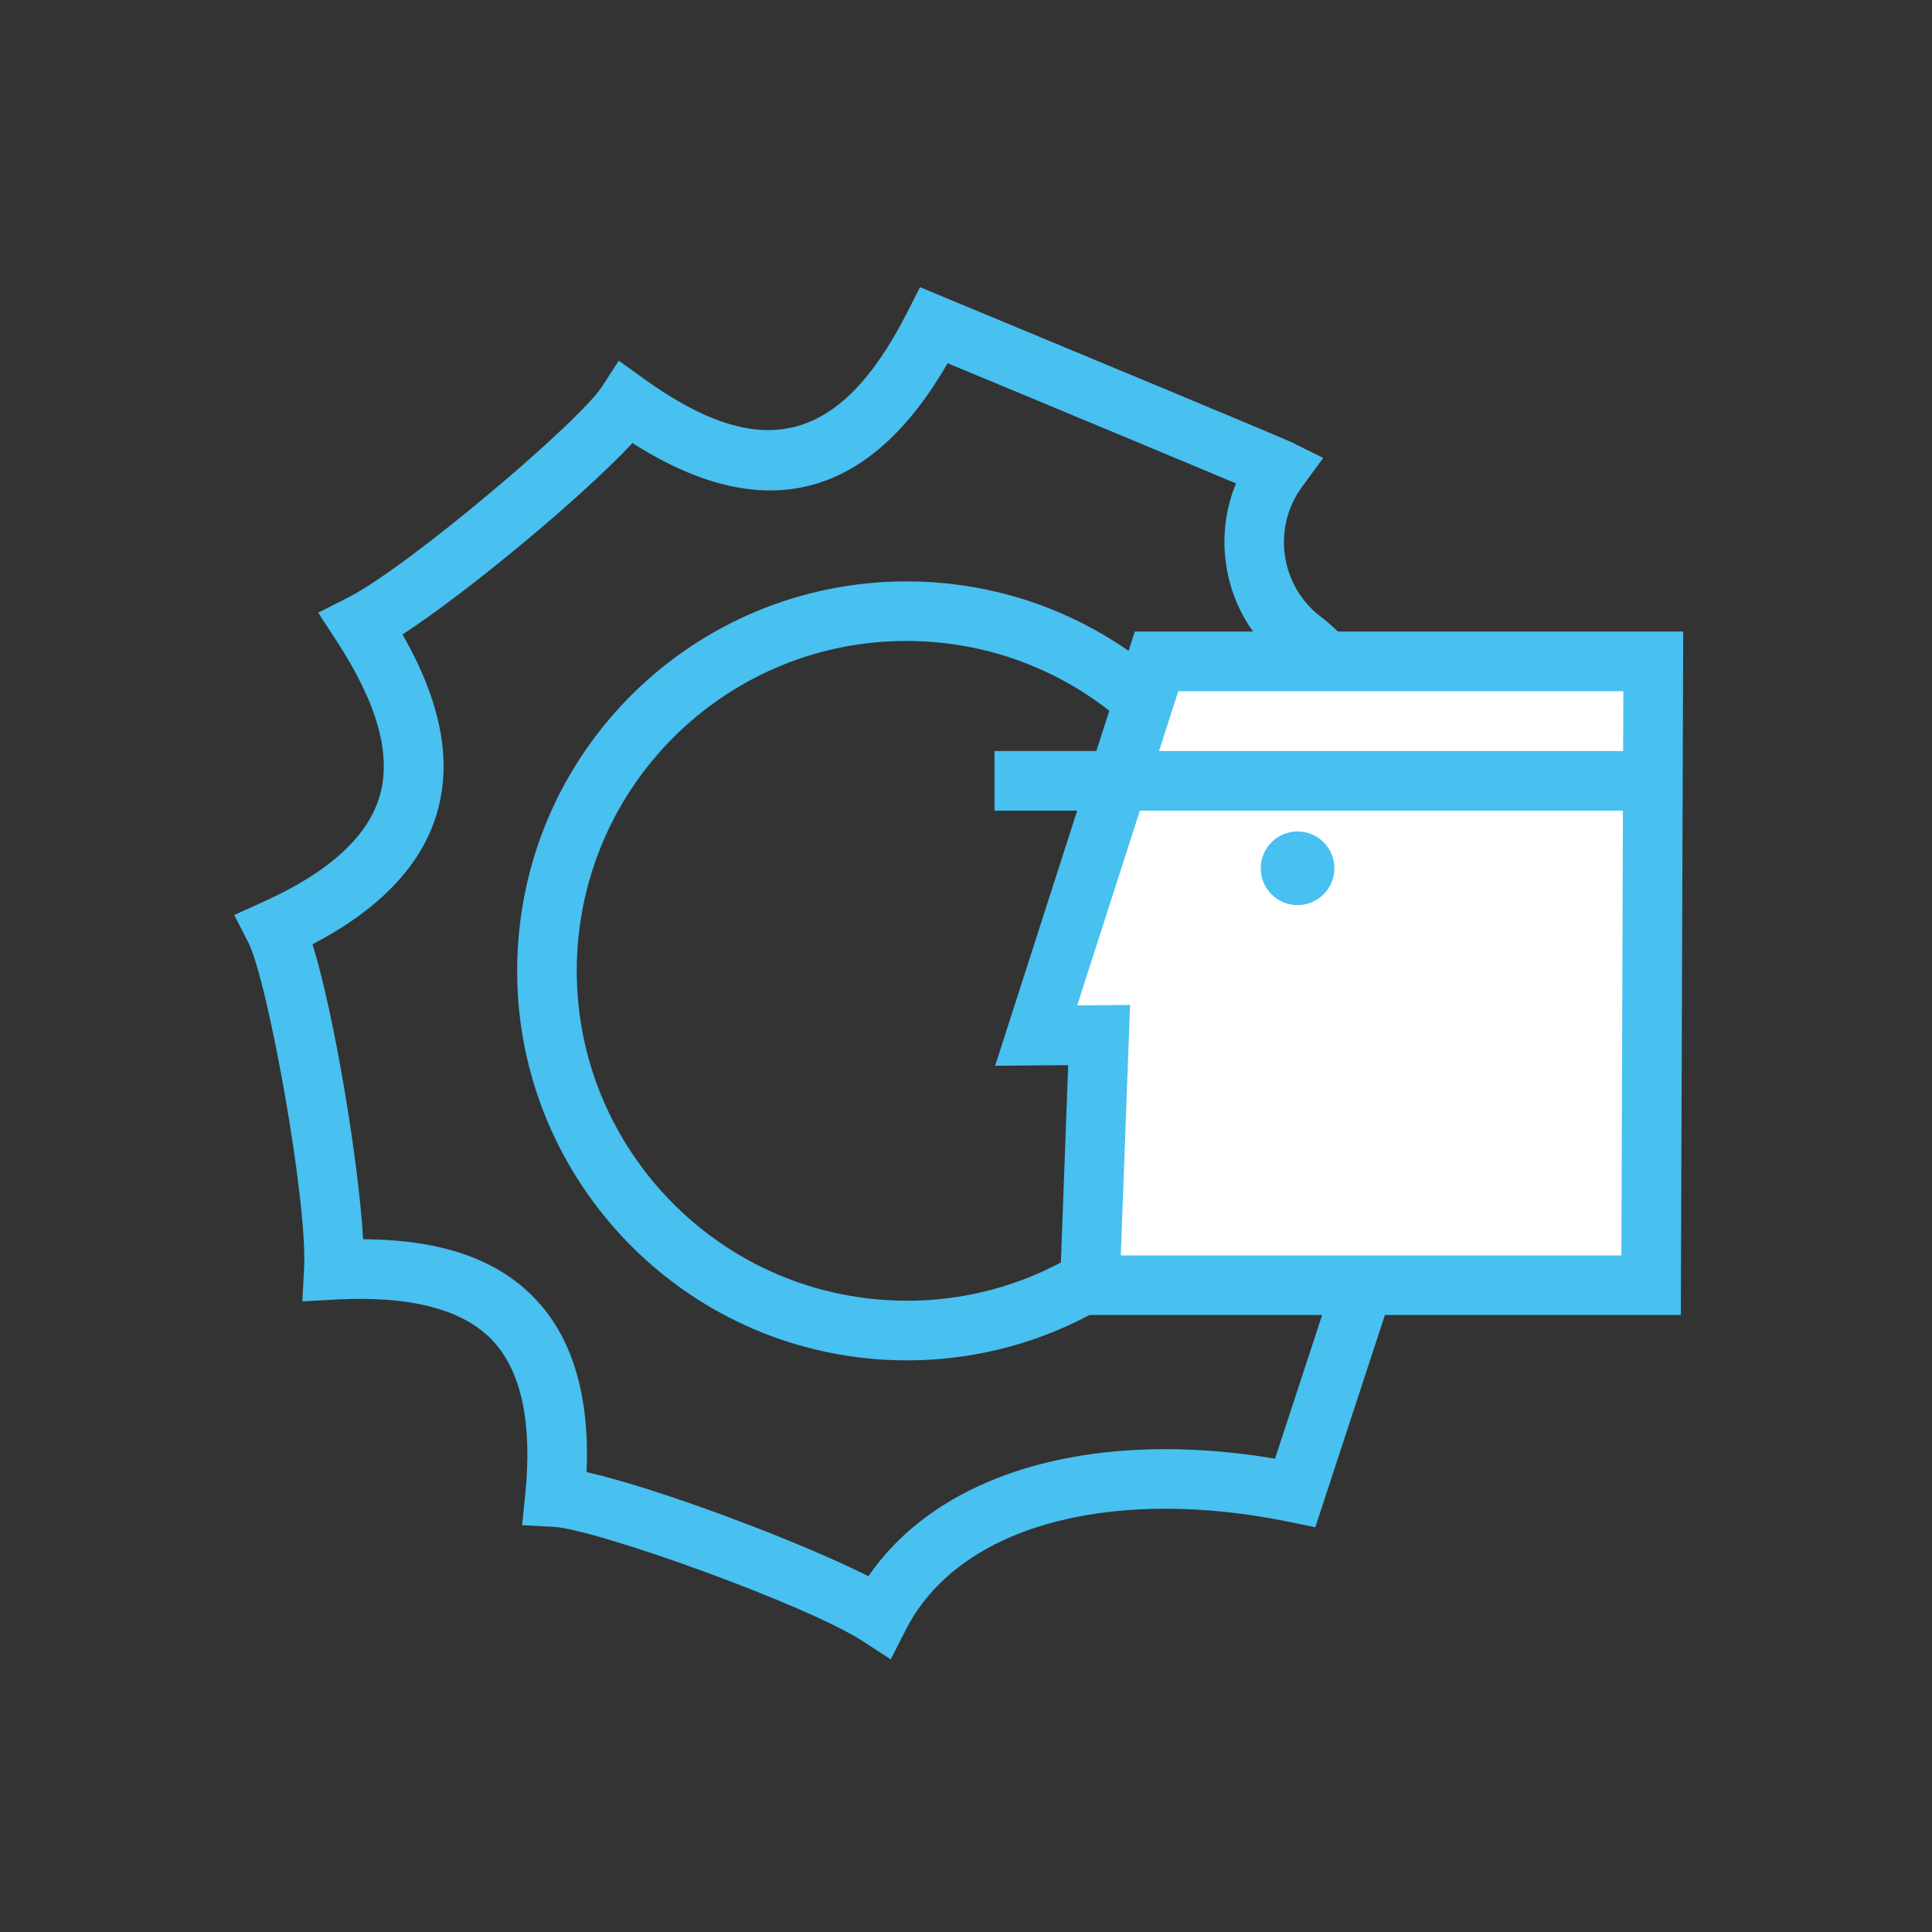 <?xml version="1.0" encoding="UTF-8"?>
<!DOCTYPE svg PUBLIC "-//W3C//DTD SVG 1.1//EN" "http://www.w3.org/Graphics/SVG/1.1/DTD/svg11.dtd">
<!-- Creator: CorelDRAW 2020 (64-Bit) -->
<svg xmlns="http://www.w3.org/2000/svg" xml:space="preserve" width="250px" height="250px" version="1.1" style="shape-rendering:geometricPrecision; text-rendering:geometricPrecision; image-rendering:optimizeQuality; fill-rule:evenodd; clip-rule:evenodd"
viewBox="0 0 250 250"
 xmlns:xlink="http://www.w3.org/1999/xlink"
 xmlns:xodm="http://www.corel.com/coreldraw/odm/2003">
 <rect x="0" y="0" width="250" height="250" fill="#333333" stroke="none"/>
 <defs>
  <style type="text/css">
   <![CDATA[
    .fil0 {fill:#48C0F0;fill-rule:nonzero}
    .fil1 {fill:white;fill-rule:nonzero}
   ]]>
  </style>
 </defs>
 <g id="Warstwa_x0020_1">
  <g id="_2231211279776">
   <path class="fil0" d="M115.26 214.72l-3.6 -2.34c-7.32,-4.76 -34.6,-14.53 -40.05,-14.81l-4.05 -0.21 0.41 -4.03c0.91,-9.07 -0.46,-15.7 -4.06,-19.68 -3.84,-4.25 -10.85,-6.01 -20.5,-5.49l-4.29 0.24 0.23 -4.29c0.46,-8.72 -4.72,-37.24 -7.2,-42.11l-1.84 -3.6 3.69 -1.67c8.49,-3.82 13.58,-8.43 15.12,-13.69 1.57,-5.37 -0.26,-11.96 -5.6,-20.16l-2.35 -3.6 3.84 -1.94c7.77,-3.95 29.88,-22.69 32.86,-27.28l2.2 -3.39 3.29 2.37c15.06,10.84 25.29,8.62 34.07,-8.69l1.62 -3.19 3.3 1.37c13.11,5.44 43.71,18.16 44.77,18.69l4.11 2.04 -2.72 3.7c-3.95,5.34 -2.84,12.92 2.46,16.89 2.33,1.75 4.99,4.77 7.81,7.96 2.82,3.19 8.55,9.68 10.95,10.23l0.91 -1.2c1.91,-2.54 2.49,-3.31 4.42,-3.31l3.43 0 4.71 39.82 -2.58 1.16c-7.86,3.54 -13.63,4.73 -17.24,5.31 0.13,0.2 0.26,0.4 0.4,0.6l3.46 5.24 -17.04 51.97 -3.38 -0.7c-5.47,-1.12 -10.86,-1.7 -16.02,-1.7 -16.3,0 -28.54,5.71 -33.59,15.66l-1.95 3.83zm-39.35 -24.23c9.34,2.11 27.52,8.96 36.46,13.47 7.21,-10.5 20.95,-16.44 38.44,-16.44 4.6,0 9.36,0.42 14.18,1.23l13.75 -41.95 -1.36 -2.06c-2.81,-4.19 -4.22,-6.28 -3.04,-8.97 1.12,-2.55 3.66,-2.93 6.35,-3.33 2.87,-0.43 7.48,-1.12 14.18,-3.85l-2.73 -23.1c-0.68,0.21 -1.39,0.32 -2.13,0.32 -5.62,0 -11.15,-6.26 -17.01,-12.88 -2.44,-2.77 -4.97,-5.62 -6.66,-6.9 -7.36,-5.53 -9.78,-15.31 -6.4,-23.48 -7.39,-3.1 -24.16,-10.08 -37.32,-15.55 -10.16,17.65 -23.87,21.13 -40.78,10.33 -6.37,6.84 -21.12,19.14 -29.75,24.77 4.98,8.73 6.44,16.32 4.45,23.12 -1.97,6.72 -7.38,12.42 -16.1,16.97 2.83,9.11 5.97,28.13 6.55,38.17 10.34,0.04 17.75,2.7 22.65,8.12 4.57,5.05 6.67,12.45 6.27,22.01zm41.46 -14.46c-0.89,0 -1.79,-0.02 -2.7,-0.07 -27.75,-1.47 -49.14,-25.23 -47.68,-52.98 1.44,-27.67 24.96,-49.11 52.97,-47.68 27.75,1.45 49.15,25.21 47.7,52.97 -1.42,26.78 -23.5,47.76 -50.29,47.76zm-0.09 -93.09c-22.69,0 -41.4,17.77 -42.59,40.45 -1.23,23.5 16.89,43.62 40.39,44.86 23.59,1.27 43.63,-16.95 44.86,-40.38 1.24,-23.51 -16.89,-43.64 -40.39,-44.87 -0.76,-0.04 -1.52,-0.06 -2.27,-0.06z"/>
   <polygon class="fil1" points="134.08,134.01 149.65,85.58 213.94,85.58 213.65,166.3 141.03,166.3 142.23,133.94 "/>
   <path class="fil0" d="M217.5 170.16l-80.47 0 1.19 -32.33 -9.45 0.08 18.07 -56.19 70.97 0 -0.31 88.44zm-72.47 -7.71l64.78 0 0.25 -73.01 -57.59 0 -13.08 40.66 6.84 -0.06 -1.2 32.41z"/>
   <g>
    <path class="fil0" d="M167.9 117.12c2.63,0 4.77,-2.14 4.77,-4.76 0,-2.64 -2.14,-4.77 -4.77,-4.77 -2.63,0 -4.76,2.13 -4.76,4.77 -0.01,2.62 2.13,4.76 4.76,4.76z"/>
   </g>
   <rect class="fil0" x="128.69" y="97.18" width="85.86" height="7.72"/>
  </g>
 </g>
</svg>
